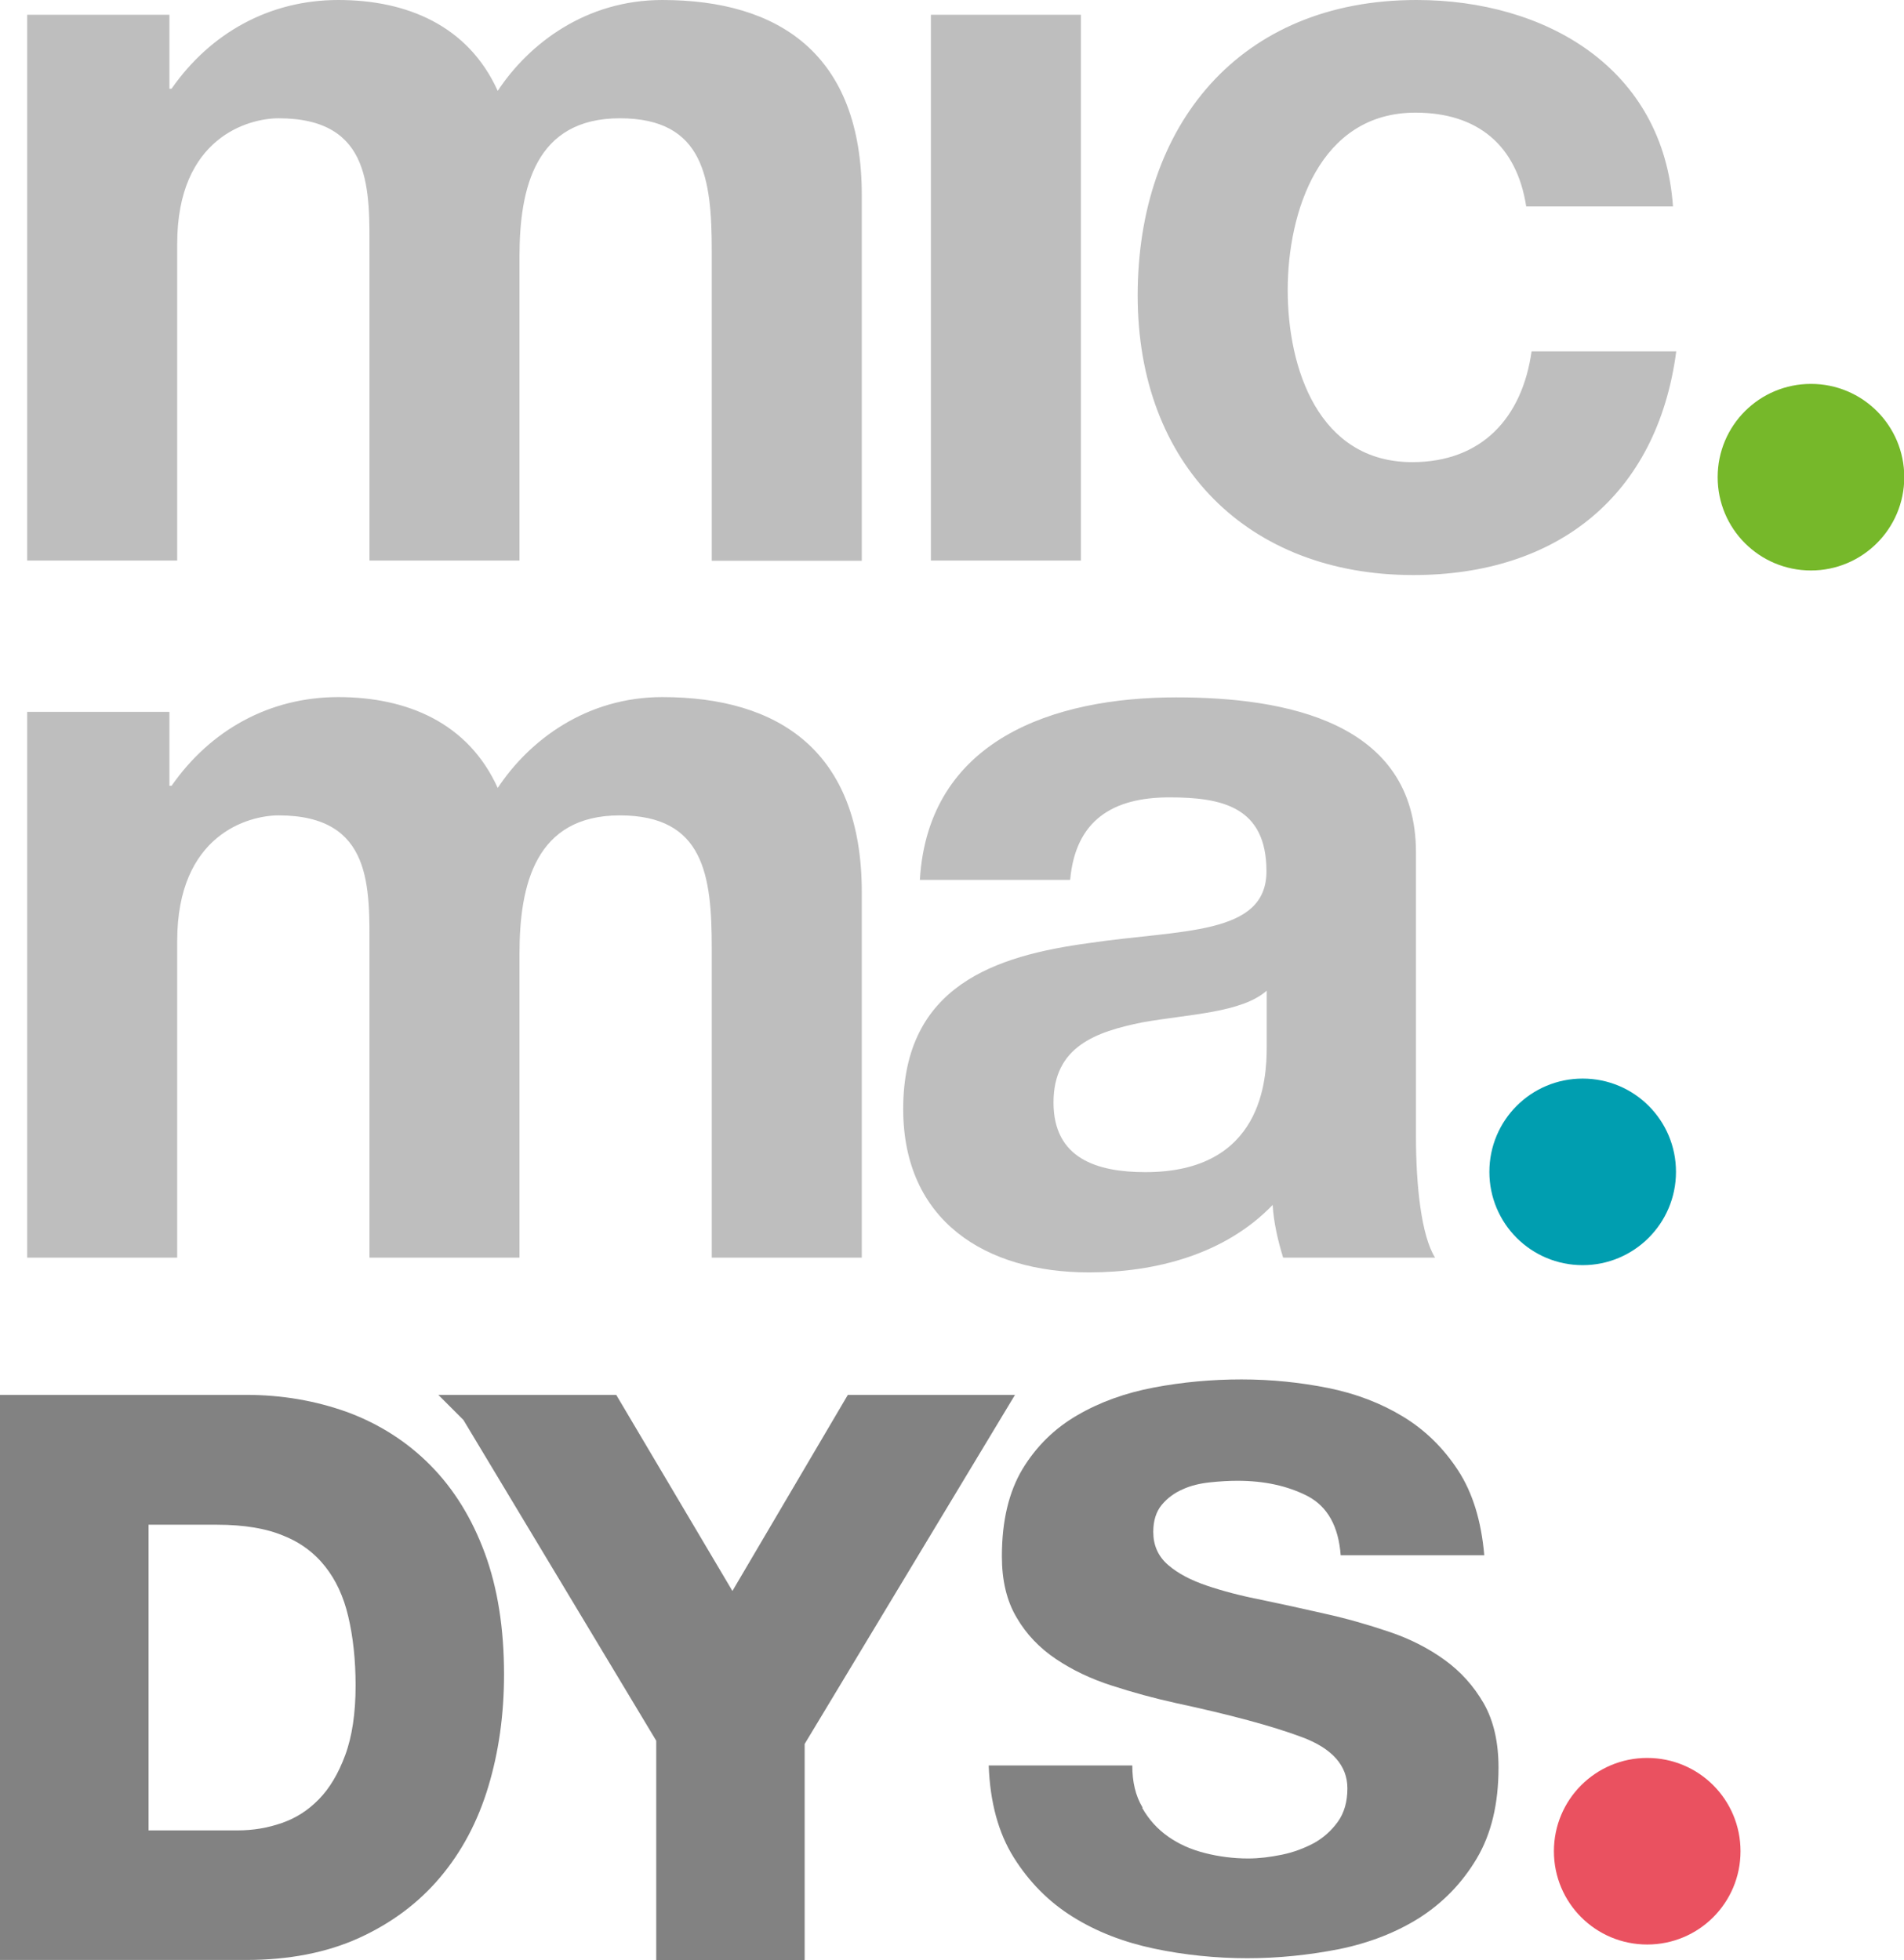 <?xml version="1.0" encoding="UTF-8"?>
<svg id="Ebene_2" xmlns="http://www.w3.org/2000/svg" viewBox="0 0 70.81 72.91">
  <defs>
    <style>
      .cls-1 {
        fill: #828282;
      }

      .cls-2 {
        fill: #bebebe;
      }

      .cls-3 {
        fill: #ea5160;
      }

      .cls-4 {
        fill: #009eb0;
      }

      .cls-5 {
        fill: #76b82a;
      }

      .cls-6 {
        fill: none;
        stroke: #828282;
        stroke-miterlimit: 6.09;
        stroke-width: 1.15px;
      }
    </style>
  </defs>
  <g id="Ebene_1-2" data-name="Ebene_1">
    <g>
      <path class="cls-6" d="M9.15,52.46c1.28,0,2.47.21,3.58.61,1.1.41,2.06,1.02,2.87,1.84.81.82,1.44,1.84,1.89,3.06.45,1.22.68,2.66.68,4.31,0,1.45-.19,2.78-.56,4.01s-.93,2.28-1.68,3.17-1.69,1.59-2.81,2.1c-1.12.51-2.44.77-3.97.77H.57v-19.87h8.57ZM8.84,68.66c.63,0,1.24-.1,1.84-.31s1.12-.54,1.59-1.02c.46-.47.83-1.09,1.11-1.85s.42-1.69.42-2.78c0-1-.1-1.91-.29-2.71-.19-.81-.51-1.5-.96-2.07s-1.03-1.02-1.77-1.32c-.73-.31-1.64-.46-2.71-.46h-3.12v12.52h3.9Z"/>
      <path class="cls-6" d="M17.69,52.46h4.9l4.65,7.85,4.62-7.85h4.87l-7.38,12.25v7.62h-4.37v-7.74l-7.29-12.13Z"/>
    </g>
    <path class="cls-1" d="M9.15,52.46c1.28,0,2.47.21,3.58.61,1.1.41,2.06,1.02,2.87,1.84.81.82,1.44,1.84,1.89,3.06.45,1.22.68,2.66.68,4.31,0,1.45-.19,2.78-.56,4.01s-.93,2.28-1.68,3.17-1.69,1.59-2.81,2.1c-1.12.51-2.44.77-3.97.77H.57v-19.87h8.57ZM8.84,68.66c.63,0,1.24-.1,1.84-.31s1.12-.54,1.59-1.02c.46-.47.83-1.09,1.11-1.85s.42-1.69.42-2.78c0-1-.1-1.91-.29-2.71-.19-.81-.51-1.5-.96-2.07s-1.03-1.02-1.77-1.32c-.73-.31-1.64-.46-2.71-.46h-3.12v12.52h3.9Z"/>
    <path class="cls-1" d="M17.69,52.46h4.9l4.65,7.85,4.62-7.85h4.87l-7.38,12.25v7.62h-4.37v-7.74l-7.29-12.13Z"/>
    <path class="cls-1" d="M42.48,67.25c.25.44.57.79.97,1.07.4.28.85.48,1.37.61.51.13,1.05.2,1.6.2.4,0,.81-.05,1.25-.14.44-.09.83-.24,1.19-.43.36-.2.65-.46.89-.79s.36-.75.36-1.25c0-.84-.56-1.48-1.68-1.9-1.12-.42-2.69-.84-4.69-1.27-.82-.18-1.62-.4-2.39-.65-.78-.25-1.47-.58-2.08-.99-.61-.41-1.1-.92-1.46-1.54-.37-.62-.55-1.38-.55-2.28,0-1.32.26-2.4.77-3.25.51-.84,1.19-1.51,2.04-2,.84-.49,1.79-.83,2.85-1.03,1.06-.2,2.14-.3,3.25-.3s2.18.11,3.23.32c1.04.21,1.97.57,2.79,1.07.82.5,1.5,1.17,2.04,2,.54.83.86,1.88.97,3.15h-5.34c-.08-1.08-.49-1.81-1.23-2.2-.74-.38-1.61-.57-2.61-.57-.32,0-.66.02-1.03.06-.37.04-.71.12-1.01.26-.3.13-.56.32-.77.57-.21.25-.32.59-.32,1.01,0,.5.18.91.55,1.23.37.32.85.57,1.44.77.59.2,1.27.38,2.04.53.77.16,1.54.33,2.33.51.82.18,1.62.41,2.39.67.78.26,1.47.61,2.08,1.05.61.44,1.09.98,1.46,1.62.37.65.55,1.45.55,2.39,0,1.35-.27,2.47-.81,3.38-.54.91-1.25,1.64-2.12,2.2-.87.55-1.87.94-2.99,1.17-1.12.22-2.26.34-3.42.34s-2.35-.12-3.48-.36c-1.13-.24-2.14-.63-3.03-1.19-.88-.55-1.61-1.29-2.18-2.2s-.88-2.05-.93-3.42h5.34c0,.61.12,1.13.38,1.56Z"/>
    <path class="cls-2" d="M1.01,46.78h5.58v-11.78c0-3.97,2.67-4.67,3.77-4.67,3.53,0,3.38,2.71,3.38,5.06v11.39h5.58v-11.31c0-2.55.59-5.14,3.73-5.14s3.42,2.24,3.42,4.95v11.5h5.58v-13.59c0-5.26-3.1-7.26-7.42-7.26-2.83,0-4.95,1.61-6.12,3.38-1.1-2.43-3.38-3.38-5.93-3.38s-4.75,1.22-6.2,3.3h-.08v-2.75H1.01v20.3ZM47.11,38.93c0,1.22-.16,4.67-4.51,4.67-1.81,0-3.42-.51-3.42-2.59s1.57-2.63,3.3-2.98c1.73-.31,3.69-.35,4.63-1.18v2.08ZM39.8,32.72c.2-2.2,1.57-3.06,3.69-3.06,1.96,0,3.61.35,3.61,2.75s-3.18,2.16-6.6,2.67c-3.46.47-6.91,1.57-6.91,6.17,0,4.16,3.06,6.08,6.91,6.08,2.47,0,5.06-.67,6.83-2.51.04.67.2,1.34.39,1.96h5.65c-.51-.82-.71-2.67-.71-4.51v-10.56c0-4.87-4.87-5.77-8.91-5.77-4.56,0-9.23,1.57-9.54,6.79h5.58Z"/>
    <path class="cls-2" d="M1.01,20.85h5.58v-11.78c0-3.97,2.67-4.67,3.77-4.67,3.53,0,3.38,2.71,3.38,5.06v11.39h5.58v-11.31c0-2.55.59-5.14,3.73-5.14s3.42,2.24,3.42,4.95v11.51h5.58V7.26c0-5.26-3.1-7.26-7.42-7.26-2.83,0-4.95,1.61-6.12,3.38-1.1-2.43-3.38-3.38-5.93-3.38s-4.75,1.22-6.2,3.3h-.08V.55H1.01v20.3ZM34.62,20.85h5.58V.55h-5.58v20.3ZM62.22,7.7c-.35-5.18-4.75-7.7-9.54-7.7-6.6,0-10.37,4.67-10.37,10.99s4.12,10.4,10.25,10.4c5.34,0,9.07-2.94,9.78-8.32h-5.38c-.35,2.47-1.85,4.12-4.44,4.12-3.49,0-4.63-3.5-4.63-6.4s1.18-6.6,4.75-6.6c2.32,0,3.77,1.22,4.12,3.49h5.46Z"/>
    <path class="cls-5" d="M67.35,21.22c1.91,0,3.47-1.55,3.47-3.47s-1.55-3.47-3.47-3.47-3.47,1.55-3.47,3.47,1.55,3.47,3.47,3.47"/>
    <path class="cls-4" d="M58.86,47.06c1.91,0,3.47-1.55,3.47-3.47s-1.55-3.47-3.47-3.47-3.47,1.55-3.47,3.47,1.55,3.47,3.47,3.47"/>
    <path class="cls-3" d="M61.26,72.33c1.92,0,3.47-1.55,3.47-3.47s-1.55-3.47-3.47-3.47-3.47,1.55-3.47,3.47,1.55,3.47,3.47,3.47"/>
  </g>
</svg>